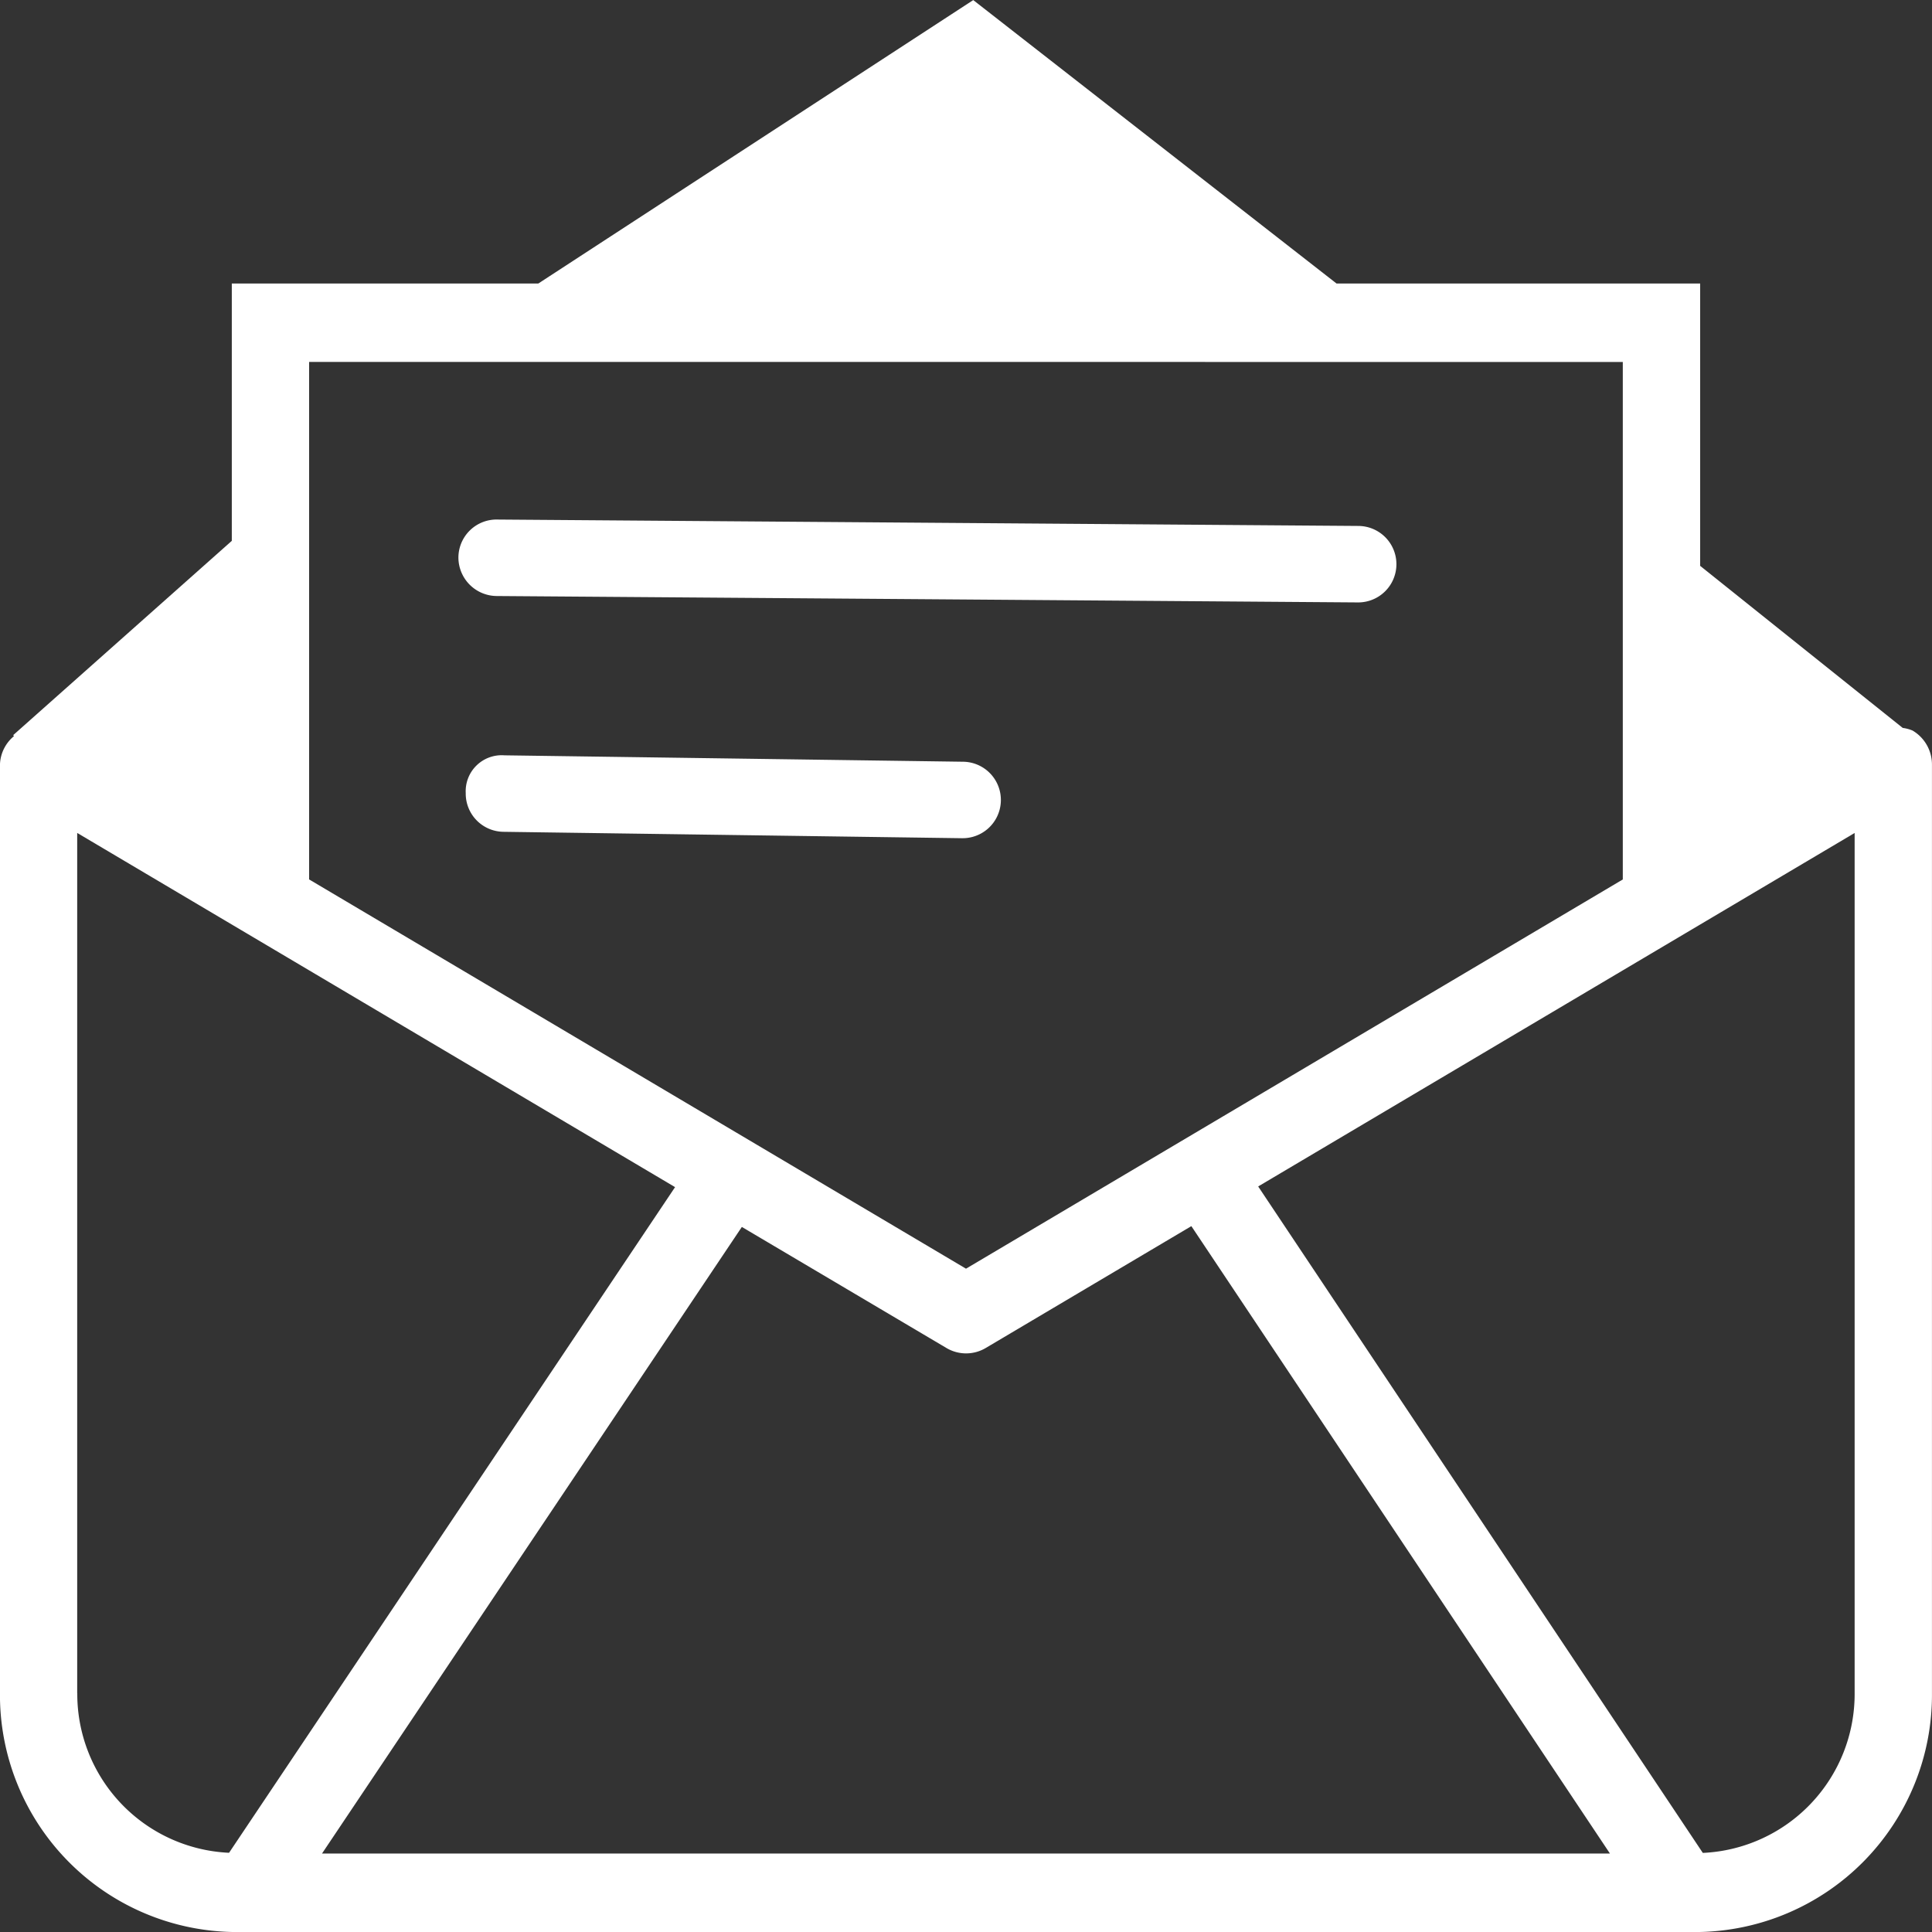 <svg xmlns="http://www.w3.org/2000/svg" width="48" height="48" viewBox="0 0 48 48">
  <rect x="0" y="0" width="48" height="48" fill="#333333" stroke="none"/>
  <g id="Group_5889" data-name="Group 5889" transform="translate(-1155 -1092.255)">
    <path id="Path_4647" data-name="Path 4647" d="M1202.518,1110.407a.921.921,0,0,0-.245-.066l-5.033-4.026V1099.3h-9.034l-9.026-7.042-10.806,7.042h-7.615v6.393l-5.432,4.828.021.023a.957.957,0,0,0-.349.71v23.07a5.893,5.893,0,0,0,5.841,5.933h36.319a5.893,5.893,0,0,0,5.84-5.933v-23.07A.979.979,0,0,0,1202.518,1110.407Zm-7.2-9.158v12.857L1179,1123.776l-16.32-9.671v-12.857Zm-16.8,24.5a.956.956,0,0,0,.968,0l5.113-3.03,10.4,15.588H1163l10.431-15.568Zm-21.6,8.575V1112.95l14.854,8.8-11.081,16.538A3.951,3.951,0,0,1,1156.92,1134.323Zm44.16,0a3.952,3.952,0,0,1-3.772,3.967l-11.047-16.558,14.819-8.782Z" transform="translate(0 -0.001)" fill="#fff"/>
    <path id="Path_4648" data-name="Path 4648" d="M1173.243,1113.193l21.379.159h.007a.949.949,0,1,0,.007-1.9l-21.379-.159a.948.948,0,0,0-.979.942A.959.959,0,0,0,1173.243,1113.193Z" transform="translate(-5.889 -6.13)" fill="#fff"/>
    <path id="Path_4649" data-name="Path 4649" d="M1173.214,1121.832l11.39.159h.014a.949.949,0,0,0,.013-1.9l-11.39-.159a.894.894,0,0,0-.962.937A.949.949,0,0,0,1173.214,1121.832Z" transform="translate(-5.708 -8.911)" fill="#fff"/>
  </g>
</svg>
